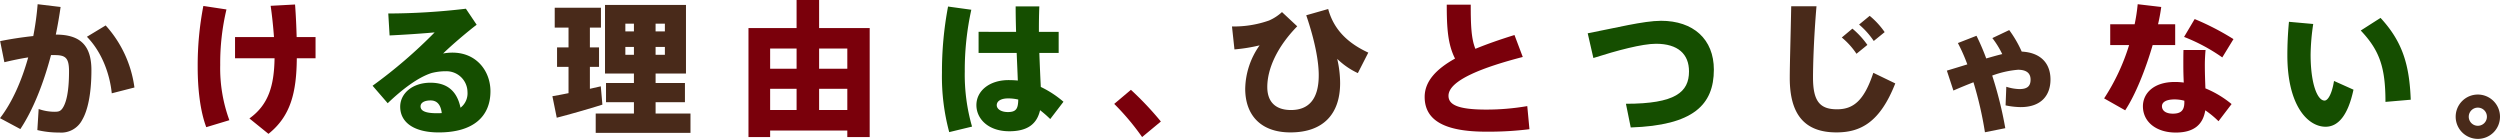 <svg xmlns="http://www.w3.org/2000/svg" xmlns:xlink="http://www.w3.org/1999/xlink" width="656" height="36.44" viewBox="0 0 656 36.44">
  <defs>
    <clipPath id="clip-path">
      <rect id="長方形_89" data-name="長方形 89" width="656" height="36.44" transform="translate(0 0)" fill="none"/>
    </clipPath>
  </defs>
  <g id="グループ_318" data-name="グループ 318" transform="translate(0 0)">
    <g id="グループ_318-2" data-name="グループ 318" clip-path="url(#clip-path)">
      <path id="パス_669" data-name="パス 669" d="M8.733,9.458A75.8,75.8,0,0,0,9.877,1.106l6.025.725c-.343,2.441-.762,4.843-1.258,7.246,6.521,0,9.343,2.936,9.343,9.344,0,6.254-.991,10.6-2.4,13a6.18,6.18,0,0,1-6.026,3.356A24.419,24.419,0,0,1,9.8,34.133l.343-5.53a12.681,12.681,0,0,0,4.119.725c1.068,0,1.525-.115,2.059-.8,1.106-1.488,1.792-4.615,1.792-9.8,0-3.547-.915-4.272-3.775-4.272h-.954C11.4,21.967,8.656,28.87,5.339,33.866L0,31.006c3.127-4.043,5.644-9.649,7.4-15.941-2.021.305-4.157.762-6.255,1.258L.038,10.793c2.784-.572,5.873-1.03,8.695-1.335m26.543,13.5-5.949,1.525c-.5-4.995-2.556-10.792-6.522-14.835l4.92-2.975a30.176,30.176,0,0,1,7.551,16.285" fill="#492a1a"/>
      <path id="パス_670" data-name="パス 670" d="M59.424,2.479a60.985,60.985,0,0,0-1.64,14.568,39.613,39.613,0,0,0,2.4,14.492L54.123,33.37c-1.563-4.157-2.25-9.878-2.25-15.789A82.2,82.2,0,0,1,53.36,1.563ZM71.895,9.725c-.192-2.555-.458-5.339-.877-8.2l6.406-.344c.23,3.051.344,5.912.419,8.543H82.8v5.568H77.882c-.076,8.962-1.6,15.178-7.436,19.831l-5-4.043c5.071-3.623,6.483-8.695,6.6-15.788H61.674V9.725Z" fill="#7a000b"/>
      <path id="パス_671" data-name="パス 671" d="M122.25,2.289l2.822,4.2c-2.631,2.021-6.407,5.224-8.809,7.551a13.069,13.069,0,0,1,2.478-.229c6.331,0,9.954,4.882,9.954,10.144,0,6.484-4.347,10.793-13.576,10.793-6.6,0-10.107-2.707-10.107-6.75,0-3.47,3.2-6.293,7.933-6.293,4.424,0,6.979,2.212,7.894,6.56a4.774,4.774,0,0,0,1.831-4.119,5.521,5.521,0,0,0-5.645-5.453,15.126,15.126,0,0,0-3.737.457c-3.661,1.144-7.894,4.424-11.555,7.933L97.766,22.5a128.285,128.285,0,0,0,16.285-14c-2.822.267-7.742.61-11.823.8l-.343-5.759A176.987,176.987,0,0,0,122.25,2.289m-9.267,24.064c-1.64,0-2.631.61-2.631,1.564,0,1.106,1.144,1.792,4.233,1.792.457,0,.915,0,1.334-.038-.267-2.174-1.22-3.318-2.936-3.318" fill="#154e00"/>
      <path id="パス_672" data-name="パス 672" d="M149.182,24.446v-6.9H146.17v-5.11h3.012V7.246h-3.623V2.021h12.128V7.246h-2.9v5.187h2.4v5.11h-2.4V23.3c1.03-.229,1.983-.458,2.861-.649l.419,4.806c-3.508,1.106-8.81,2.631-11.975,3.432l-1.144-5.644c1.106-.191,2.593-.458,4.233-.8m17.162,5.339V26.81h-7.323V21.776h7.323V19.3h-7.589V1.3H180v18h-7.971v2.479h7.7V26.81h-7.7v2.975h9.153v5.072H156.314V29.785Zm-2.25-21.548h2.25V6.216h-2.25Zm0,6.141h2.25V12.319h-2.25Zm10.373-8.162h-2.441V8.237h2.441Zm0,6.1h-2.441v2.059h2.441Z" fill="#492a1a"/>
      <path id="パス_673" data-name="パス 673" d="M202.084,34.247v1.716H196.4V7.36h12.623V0h5.911V7.36h13.272v28.6h-5.873V34.247Zm6.941-21.509h-6.941v5.3h6.941Zm0,10.564h-6.941V28.87h6.941Zm13.31-10.564h-7.4v5.3h7.4Zm0,10.564h-7.4V28.87h7.4Z" fill="#7a000b"/>
      <path id="パス_674" data-name="パス 674" d="M254.873,2.556a73.608,73.608,0,0,0-1.716,16.208,49.161,49.161,0,0,0,1.907,14.454l-5.988,1.449a55.861,55.861,0,0,1-1.906-15.6,91.687,91.687,0,0,1,1.6-17.352Zm11.746,5.8c-.076-2.478-.114-4.805-.114-6.673h6.216c-.076,1.754-.114,3.889-.114,5.911v.762h5.186v5.53h-5.072c.115,3.318.267,6.522.382,8.925a26.673,26.673,0,0,1,5.949,3.889l-3.471,4.538a29.17,29.17,0,0,0-2.669-2.326c-.8,3.547-3.2,5.53-8.085,5.53-5.53,0-8.619-3.28-8.619-6.865,0-3.737,3.432-6.559,8.428-6.559.839,0,1.64.038,2.441.114-.076-2.1-.191-4.614-.3-7.246H256.78V8.352ZM264.56,25.819c-1.945,0-3.013.725-3.013,1.793,0,.953,1.068,1.792,2.937,1.792,2.212,0,2.669-.954,2.707-3.28a11.875,11.875,0,0,0-2.631-.305" fill="#154e00"/>
      <path id="パス_675" data-name="パス 675" d="M296.756,23.569a82.892,82.892,0,0,1,7.856,8.314l-4.92,4.08a64.726,64.726,0,0,0-7.322-8.7Z" fill="#7a000b"/>
      <path id="パス_676" data-name="パス 676" d="M336.393,3.166l4,3.737c-5.3,5.416-7.856,11.174-7.856,15.941,0,3.814,2.1,6.026,6.217,6.026,4.652,0,7.284-2.86,7.284-9.114,0-3.777-1.03-9.153-3.28-15.751l5.759-1.64c1.563,5.8,5.644,9.191,10.525,11.441L356.3,19.183a19.536,19.536,0,0,1-5.415-3.738,28.323,28.323,0,0,1,.763,6.37c0,8.123-4.462,12.928-13.043,12.928-7.665,0-11.86-4.424-11.86-11.479A20.24,20.24,0,0,1,330.52,11.9a43.879,43.879,0,0,1-6.6,1.067l-.648-6.024A27.679,27.679,0,0,0,333,5.378a12.2,12.2,0,0,0,3.394-2.212" fill="#492a1a"/>
      <path id="パス_677" data-name="パス 677" d="M399.574,14.95c-10.3,2.669-19.488,6.1-19.488,10.182,0,2.288,2.326,3.623,9.915,3.623a63,63,0,0,0,10.755-.915l.572,6.064a87.309,87.309,0,0,1-11.365.648c-10.716,0-16.131-2.86-16.131-9.115,0-4.118,3.051-7.322,7.97-10.068-1.907-3.737-2.174-8.084-2.174-14.149h6.293c0,5.187.114,8.886,1.22,11.594,3.051-1.258,6.56-2.479,10.259-3.623Z" fill="#7a000b"/>
      <path id="パス_678" data-name="パス 678" d="M435.836,5.454c8.5,0,13.882,4.843,13.882,12.814,0,9.267-5.454,14.645-21.814,15.179l-1.259-6.217c12.967,0,16.551-3.051,16.551-8.5,0-4.539-2.9-7.246-8.657-7.246-3.623,0-10.22,1.754-16.437,3.737l-1.487-6.483c7.17-1.373,14.683-3.28,19.221-3.28" fill="#154e00"/>
      <path id="パス_679" data-name="パス 679" d="M476.65,1.64c-.687,7.97-.915,15.292-.915,18.725,0,6.178,1.792,8.314,6.292,8.314,4.233,0,7.094-2.174,9.534-9.573l5.759,2.784c-4,10.183-9.077,12.852-15.445,12.852-8.428,0-12.242-4.805-12.242-14.263,0-3.508.229-10.831.381-18.839Zm9.42,5.873A22.056,22.056,0,0,1,490,11.784l-2.86,2.326a19.671,19.671,0,0,0-3.852-4.271Zm4.538-3.356a21.008,21.008,0,0,1,3.928,4.271l-2.86,2.327a20.779,20.779,0,0,0-3.852-4.31Z" fill="#492a1a"/>
      <path id="パス_680" data-name="パス 680" d="M516.229,16.9a45.728,45.728,0,0,0-2.479-5.606l4.882-1.906a59.351,59.351,0,0,1,2.555,5.948c1.487-.419,2.9-.839,4.2-1.143a23.511,23.511,0,0,0-2.593-4.2l4.423-2.1a30.024,30.024,0,0,1,3.28,5.644c5.111.267,7.551,3.2,7.551,7.323,0,4.156-2.44,7.245-7.818,7.245a20.094,20.094,0,0,1-3.966-.457l.191-4.882a12.278,12.278,0,0,0,3.432.61c2.1,0,2.937-.8,2.937-2.478,0-1.564-.916-2.594-3.318-2.594a25.774,25.774,0,0,0-6.751,1.526,101.973,101.973,0,0,1,3.433,13.805l-5.339,1.068a96.394,96.394,0,0,0-3.013-13.119c-1.831.724-3.623,1.449-5.263,2.174l-1.716-5.225c1.678-.5,3.508-1.068,5.377-1.64" fill="#492a1a"/>
      <path id="パス_681" data-name="パス 681" d="M560.13,6.369a46.692,46.692,0,0,0,.8-5.263l6.178.725c-.191,1.411-.458,2.936-.839,4.538h4.5v5.454h-5.911c-1.869,6.445-4.539,13.081-7.208,17.123l-5.53-3.128a54.845,54.845,0,0,0,6.56-14h-4.958V6.369Zm18.61,6.75c-.114,1.22-.19,2.708-.19,3.928,0,2.06.076,4.233.152,6.14a26.678,26.678,0,0,1,6.865,4.119l-3.432,4.5a24.655,24.655,0,0,0-3.471-2.86c-.61,3.813-3.051,5.835-7.742,5.835-5.11,0-8.619-2.784-8.619-6.9,0-3.318,2.746-6.369,8.352-6.369a16.336,16.336,0,0,1,2.365.153c-.076-1.488-.114-3.089-.114-4.615,0-1.22,0-2.746.038-3.928Zm-8.123,12.967c-2.173,0-3.318.686-3.318,1.792s.954,1.945,2.861,1.945c2.1,0,3.013-.839,3.013-2.975v-.419a10.033,10.033,0,0,0-2.556-.343m12.509-11.022A46.958,46.958,0,0,0,573.1,9.687L575.88,5a68.287,68.287,0,0,1,10.183,5.263Z" fill="#7a000b"/>
      <path id="パス_682" data-name="パス 682" d="M606.991,6.293a57.693,57.693,0,0,0-.687,8.047c0,7.7,1.793,12.051,3.661,12.051.954,0,1.983-1.983,2.479-5.148l5.11,2.288c-1.449,6.788-4.042,9.725-7.322,9.725-4.653,0-10.03-5.53-10.03-18.764,0-2.669.115-5.568.42-8.771Zm17.657-1.6c5.873,6.331,7.589,12.509,7.932,21.471l-6.635.572c0-8.962-1.488-13.462-6.484-18.725Z" fill="#154e00"/>
      <path id="パス_683" data-name="パス 683" d="M655.484,30.662a5.32,5.32,0,1,1,0-.038Zm-8.2,0a2.918,2.918,0,1,0,0-.038Z" fill="#492a1a"/>
      <path id="パス_684" data-name="パス 684" d="M650.184,36.44A5.816,5.816,0,1,1,656,30.624v.039a5.8,5.8,0,0,1-5.816,5.777m0-10.6a4.786,4.786,0,1,0,4.786,4.825v-.039a4.792,4.792,0,0,0-4.786-4.786m0,8.2a3.4,3.4,0,0,1-3.414-3.375v-.039a3.413,3.413,0,1,1,3.414,3.414m0-5.8a2.386,2.386,0,0,0-2.383,2.383v.039a2.383,2.383,0,1,0,2.383-2.422" fill="#492a1a"/>
    </g>
  </g>
</svg>
